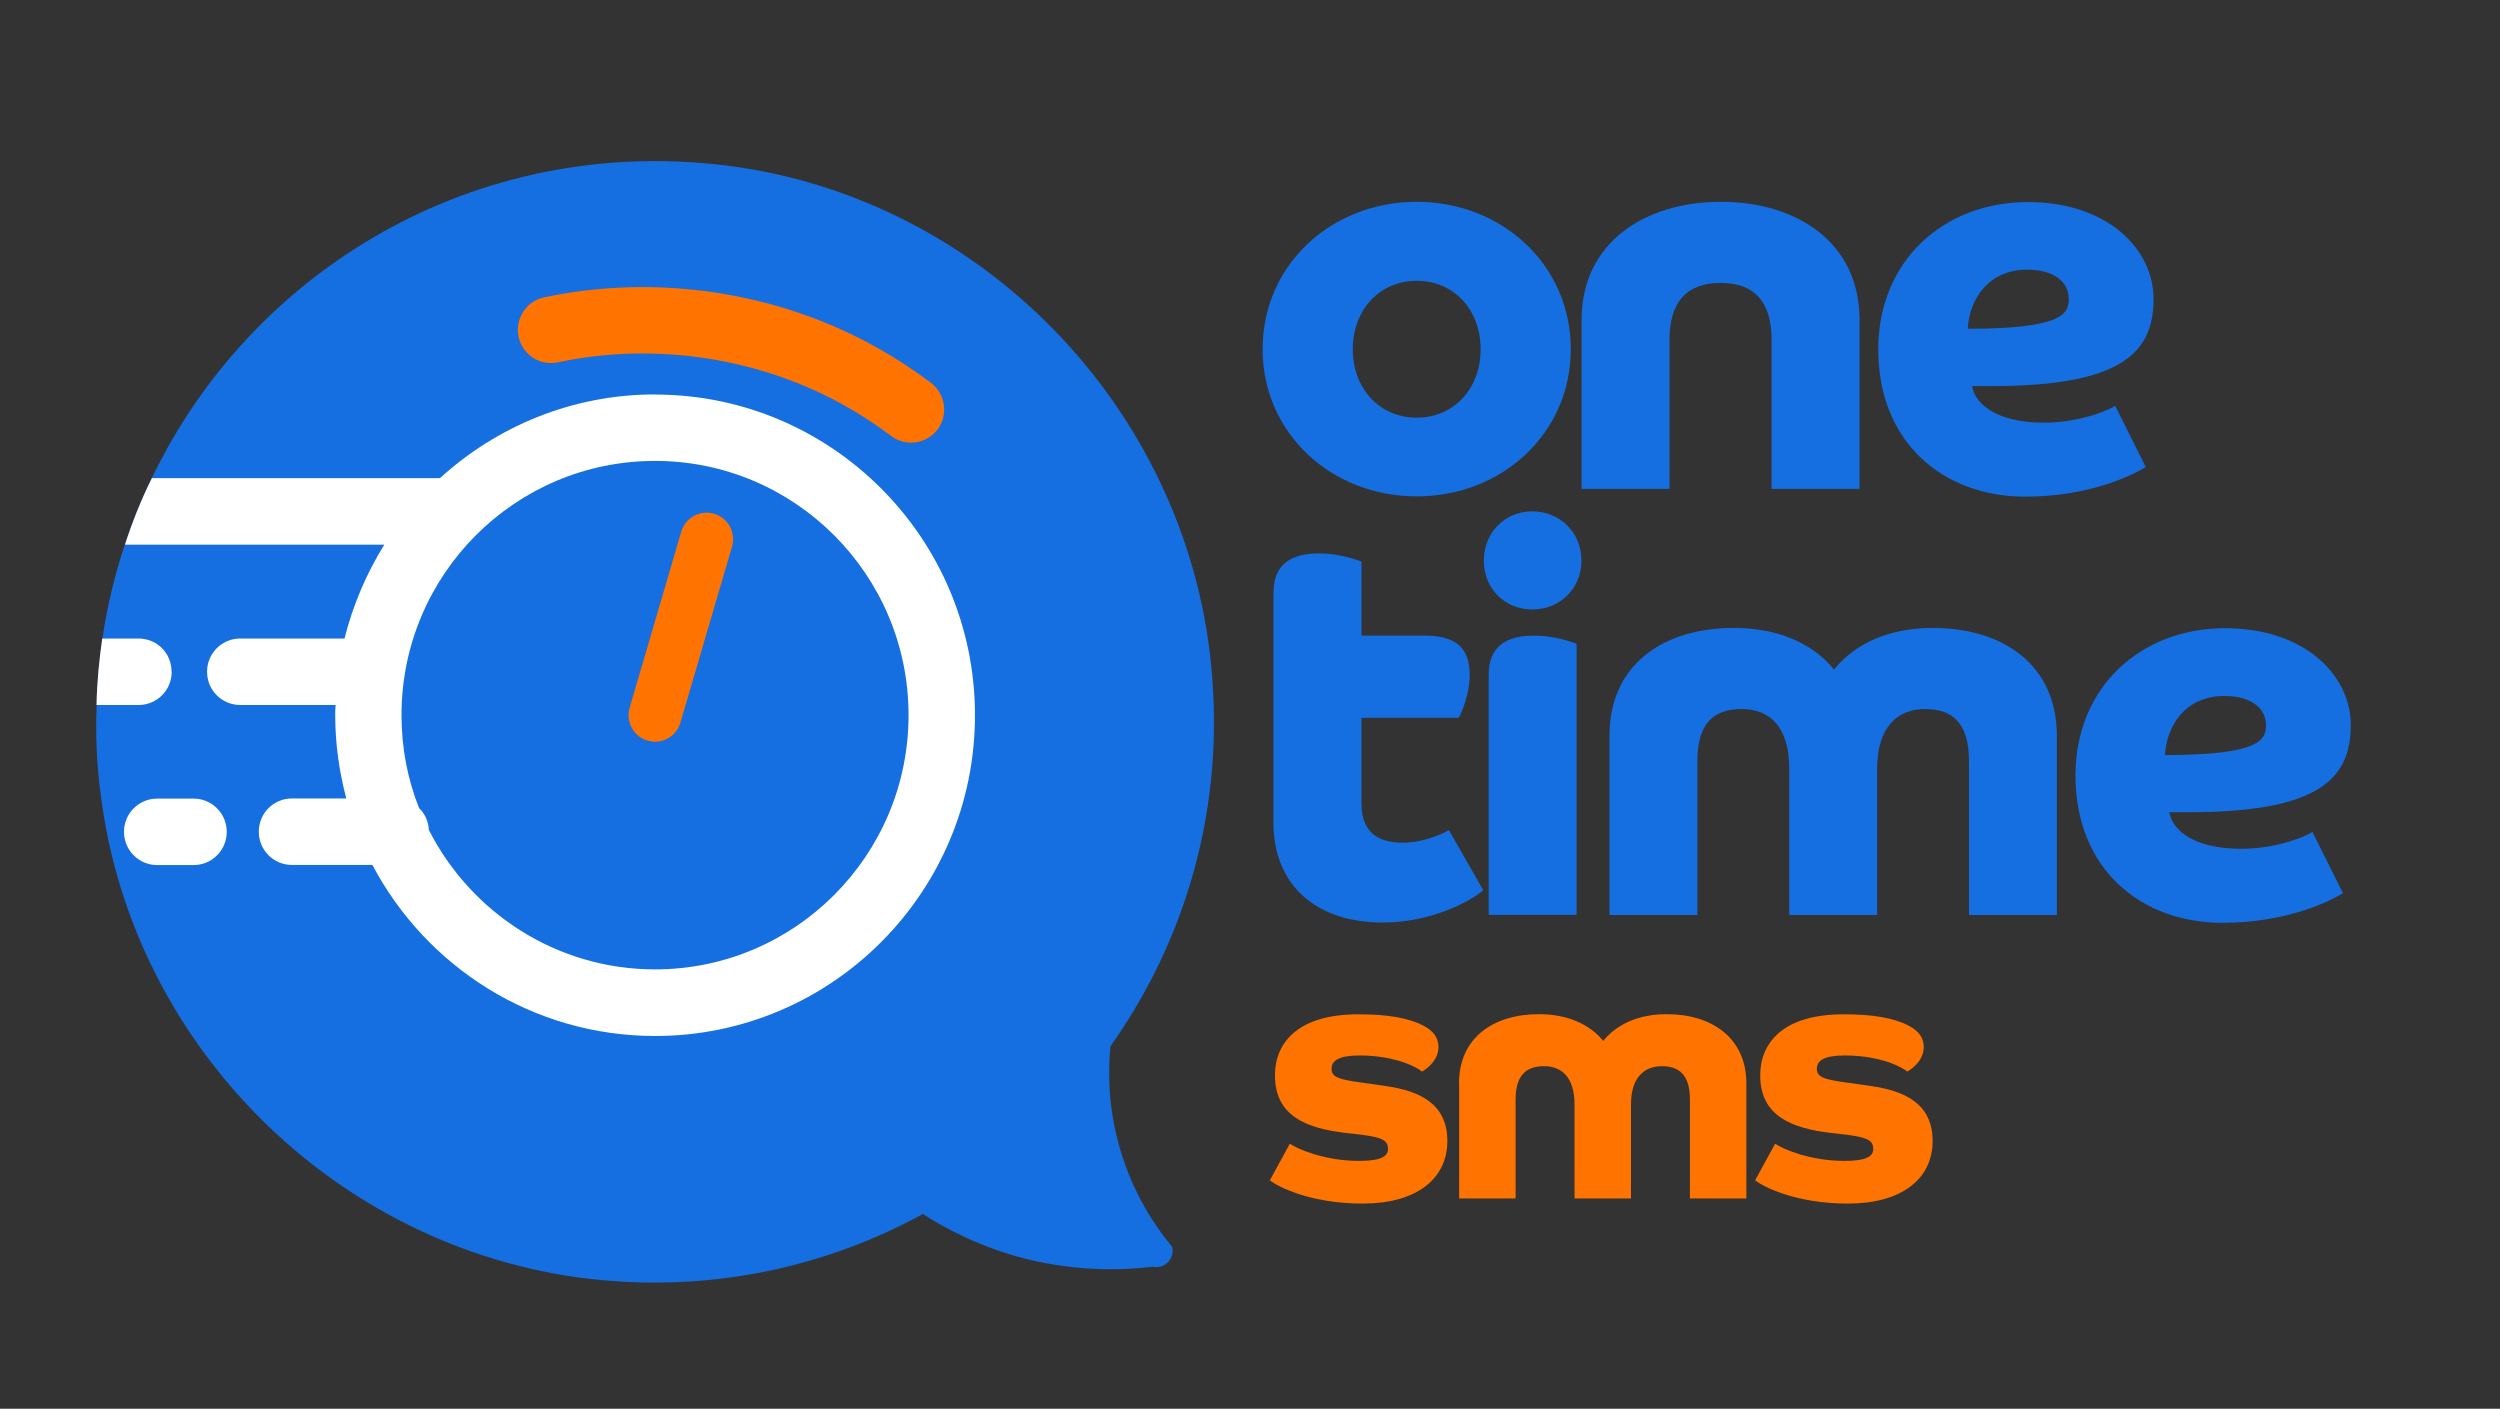 <svg width="126" height="71" viewBox="0 0 126 71" fill="none" xmlns="http://www.w3.org/2000/svg">
<rect x="0" y="0" width="126" height="71" fill="#333333" stroke="none"/>
<path d="M71.402 10.171C75.694 10.171 79.168 13.346 79.168 17.594C79.168 21.842 75.701 25.017 71.402 25.017C67.103 25.017 63.636 21.842 63.636 17.594C63.636 13.346 67.103 10.171 71.402 10.171ZM74.624 17.601C74.624 15.61 73.275 14.152 71.402 14.152C69.529 14.152 68.18 15.617 68.18 17.601C68.18 19.585 69.529 21.05 71.402 21.05C73.275 21.05 74.624 19.585 74.624 17.601Z" fill="#156FE0"/>
<path d="M79.713 16.108C79.713 12.246 82.879 10.171 86.731 10.171C90.582 10.171 93.721 12.239 93.721 16.108V24.639H89.289V17.131C89.289 15.169 88.38 14.258 86.731 14.258C84.997 14.258 84.144 15.225 84.144 17.131V24.639H79.713V16.108Z" fill="#156FE0"/>
<path d="M99.389 19.451C99.529 20.307 100.543 21.302 103.024 21.302C104.925 21.302 106.463 20.587 106.603 20.447L108.148 23.538C107.568 23.895 105.394 25.031 102.067 25.031C97.963 25.031 94.664 22.325 94.664 17.608C94.664 13.164 97.943 10.185 102.206 10.185C106.198 10.185 108.539 12.533 108.539 15.07C108.539 17.804 106.89 19.459 100.361 19.459H99.397L99.389 19.451ZM104.261 15.028C104.261 14.257 103.569 13.591 102.171 13.591C100.186 13.591 99.257 15.113 99.173 16.57C104.073 16.57 104.268 15.771 104.268 15.021L104.261 15.028Z" fill="#156FE0"/>
<path d="M64.188 29.854C64.188 28.417 65.097 27.891 66.502 27.891C67.495 27.891 68.403 28.221 68.62 28.305V32.034H71.786C73.436 32.034 74.072 32.7 74.072 34.025C74.072 34.992 73.66 35.931 73.52 36.176H68.62V40.508C68.62 42.163 69.724 42.471 70.71 42.471C71.695 42.471 72.667 42.057 73.023 41.833L74.757 44.868C74.121 45.422 72.143 46.495 69.689 46.495C66.25 46.495 64.181 44.532 64.181 41.469V29.847L64.188 29.854Z" fill="#156FE0"/>
<path d="M77.231 25.774C78.636 25.774 79.706 26.854 79.706 28.256C79.706 29.657 78.629 30.716 77.231 30.716C75.834 30.716 74.785 29.665 74.785 28.256C74.785 26.847 75.834 25.774 77.231 25.774ZM75.03 33.996C75.03 32.559 75.938 32.034 77.343 32.034C78.336 32.034 79.245 32.363 79.461 32.447V46.109H75.03V33.989V33.996Z" fill="#156FE0"/>
<path d="M81.118 37.088C81.118 33.499 83.816 31.648 87.395 31.648C89.597 31.648 91.358 32.419 92.435 33.744C93.511 32.419 95.216 31.648 97.418 31.648C100.941 31.648 103.667 33.499 103.667 37.088V46.116H99.236V38.356C99.236 36.478 98.439 35.735 97.034 35.735C95.629 35.735 94.608 36.646 94.608 38.742V46.116H90.177V38.742C90.177 36.646 89.212 35.735 87.779 35.735C86.346 35.735 85.549 36.478 85.549 38.356V46.116H81.118V37.088Z" fill="#156FE0"/>
<path d="M109.329 40.929C109.469 41.784 110.482 42.779 112.964 42.779C114.865 42.779 116.403 42.065 116.543 41.924L118.087 45.016C117.507 45.373 115.333 46.509 112.006 46.509C107.903 46.509 104.604 43.803 104.604 39.086C104.604 34.641 107.882 31.662 112.146 31.662C116.137 31.662 118.479 34.011 118.479 36.548C118.479 39.282 116.829 40.936 110.301 40.936H109.336L109.329 40.929ZM114.201 36.513C114.201 35.742 113.509 35.076 112.111 35.076C110.126 35.076 109.196 36.597 109.112 38.055C114.012 38.055 114.208 37.256 114.208 36.506L114.201 36.513Z" fill="#156FE0"/>
<path d="M65.006 57.64C65.397 57.92 66.796 58.509 68.487 58.509C69.459 58.509 69.955 58.348 69.955 57.906C69.955 57.429 69.549 57.324 68.683 57.198L67.76 57.093C65.901 56.862 64.258 56.28 64.258 54.205C64.258 52.467 65.516 51.121 68.452 51.121C69.934 51.121 70.982 51.296 71.758 51.703C72.199 51.934 72.499 52.27 72.499 52.768C72.499 53.532 71.758 53.96 71.667 54.009C71.507 53.848 70.409 53.196 68.522 53.196C67.46 53.196 67.11 53.462 67.11 53.869C67.11 54.275 67.481 54.38 68.242 54.507L69.85 54.738C71.458 54.969 72.947 55.572 72.947 57.507C72.947 59.441 71.353 60.661 68.683 60.661C66.013 60.661 64.384 59.792 63.999 59.49L65.006 57.647V57.64Z" fill="#FF7300"/>
<path d="M73.534 54.605C73.534 52.298 75.267 51.114 77.567 51.114C78.979 51.114 80.111 51.611 80.803 52.46C81.495 51.611 82.593 51.114 84.005 51.114C86.269 51.114 88.017 52.305 88.017 54.605V60.401H85.172V55.418C85.172 54.212 84.662 53.735 83.76 53.735C82.858 53.735 82.201 54.317 82.201 55.67V60.401H79.356V55.67C79.356 54.324 78.734 53.735 77.819 53.735C76.903 53.735 76.386 54.212 76.386 55.418V60.401H73.541V54.605H73.534Z" fill="#FF7300"/>
<path d="M89.464 57.64C89.855 57.92 91.253 58.509 92.945 58.509C93.916 58.509 94.413 58.348 94.413 57.906C94.413 57.429 94.007 57.324 93.14 57.198L92.218 57.093C90.358 56.862 88.716 56.28 88.716 54.205C88.716 52.467 89.974 51.121 92.91 51.121C94.392 51.121 95.44 51.296 96.216 51.703C96.656 51.934 96.957 52.27 96.957 52.768C96.957 53.532 96.216 53.96 96.125 54.009C95.964 53.848 94.867 53.196 92.98 53.196C91.917 53.196 91.568 53.462 91.568 53.869C91.568 54.275 91.938 54.38 92.7 54.507L94.308 54.738C95.915 54.969 97.404 55.572 97.404 57.507C97.404 59.441 95.811 60.661 93.14 60.661C90.47 60.661 88.842 59.792 88.457 59.49L89.464 57.647V57.64Z" fill="#FF7300"/>
<path d="M59.065 62.813C59.156 63.1 59.065 63.416 58.862 63.619C58.659 63.822 58.373 63.906 58.086 63.843C56.639 64.018 54.367 64.109 51.697 63.444C49.405 62.862 47.664 61.922 46.511 61.187C41.765 63.78 36.201 65.07 30.301 64.516C17.342 63.289 6.696 52.992 5.075 40.046C4.872 38.525 4.809 37.01 4.872 35.538C4.893 34.403 5.005 33.281 5.159 32.188C5.403 30.555 5.781 28.971 6.291 27.456C6.668 26.293 7.116 25.178 7.647 24.106C12.659 13.655 23.927 6.778 36.592 8.341C49.482 9.946 59.771 20.58 61.043 33.527C61.756 40.718 59.75 47.392 55.968 52.733C55.856 53.868 55.814 55.747 56.458 57.934C57.15 60.275 58.303 61.908 59.065 62.827V62.813Z" fill="#156FE0"/>
<path d="M33.013 19.879C28.847 19.879 25.045 21.484 22.172 24.099H7.654C7.123 25.171 6.675 26.286 6.298 27.45H19.369C18.481 28.879 17.789 30.485 17.363 32.181H12.107C11.191 32.181 10.436 32.917 10.436 33.856C10.436 34.795 11.191 35.532 12.107 35.532H16.916C16.895 35.707 16.895 35.868 16.895 36.043C16.895 37.494 17.097 38.903 17.454 40.242H14.714C13.777 40.242 13.043 40.999 13.043 41.917C13.043 42.836 13.777 43.593 14.714 43.593H18.768C21.487 48.731 26.848 52.214 33.02 52.214C41.904 52.214 49.139 44.98 49.139 36.05C49.139 27.12 41.904 19.886 33.02 19.886L33.013 19.879ZM33.013 48.857C28.051 48.857 23.731 45.997 21.613 41.826C21.592 41.398 21.41 40.999 21.124 40.733C20.543 39.282 20.236 37.697 20.236 36.043C20.236 28.964 25.961 23.23 33.013 23.23C40.066 23.23 45.791 28.971 45.791 36.043C45.791 43.116 40.066 48.857 33.013 48.857Z" fill="white"/>
<path d="M28.12 18.26C32.992 17.223 38.298 18.015 42.652 20.489C43.435 20.931 44.197 21.428 44.917 21.975C45.218 22.199 45.574 22.311 45.917 22.311C46.427 22.311 46.923 22.08 47.252 21.645C47.804 20.91 47.657 19.858 46.923 19.297C46.084 18.666 45.204 18.085 44.295 17.573C39.234 14.699 33.083 13.781 27.421 14.986C26.52 15.176 25.947 16.066 26.135 16.97C26.331 17.874 27.212 18.456 28.113 18.26H28.12Z" fill="#FF7300"/>
<path d="M35.991 25.893C35.278 25.683 34.544 26.09 34.334 26.798L31.734 35.665C31.524 36.373 31.93 37.123 32.636 37.326C32.762 37.361 32.888 37.382 33.013 37.382C33.594 37.382 34.125 37.004 34.292 36.422L36.893 27.555C37.102 26.847 36.697 26.097 35.991 25.893Z" fill="#FF7300"/>
<path d="M9.758 40.249H7.92C6.997 40.249 6.249 40.999 6.249 41.924C6.249 42.85 6.997 43.6 7.92 43.6H9.758C10.681 43.6 11.428 42.85 11.428 41.924C11.428 40.999 10.681 40.249 9.758 40.249Z" fill="white"/>
<path d="M8.654 33.856C8.654 34.775 7.92 35.532 6.983 35.532H4.865C4.886 34.396 4.998 33.274 5.152 32.181H6.976C7.913 32.181 8.647 32.917 8.647 33.856H8.654Z" fill="white"/>
</svg>
